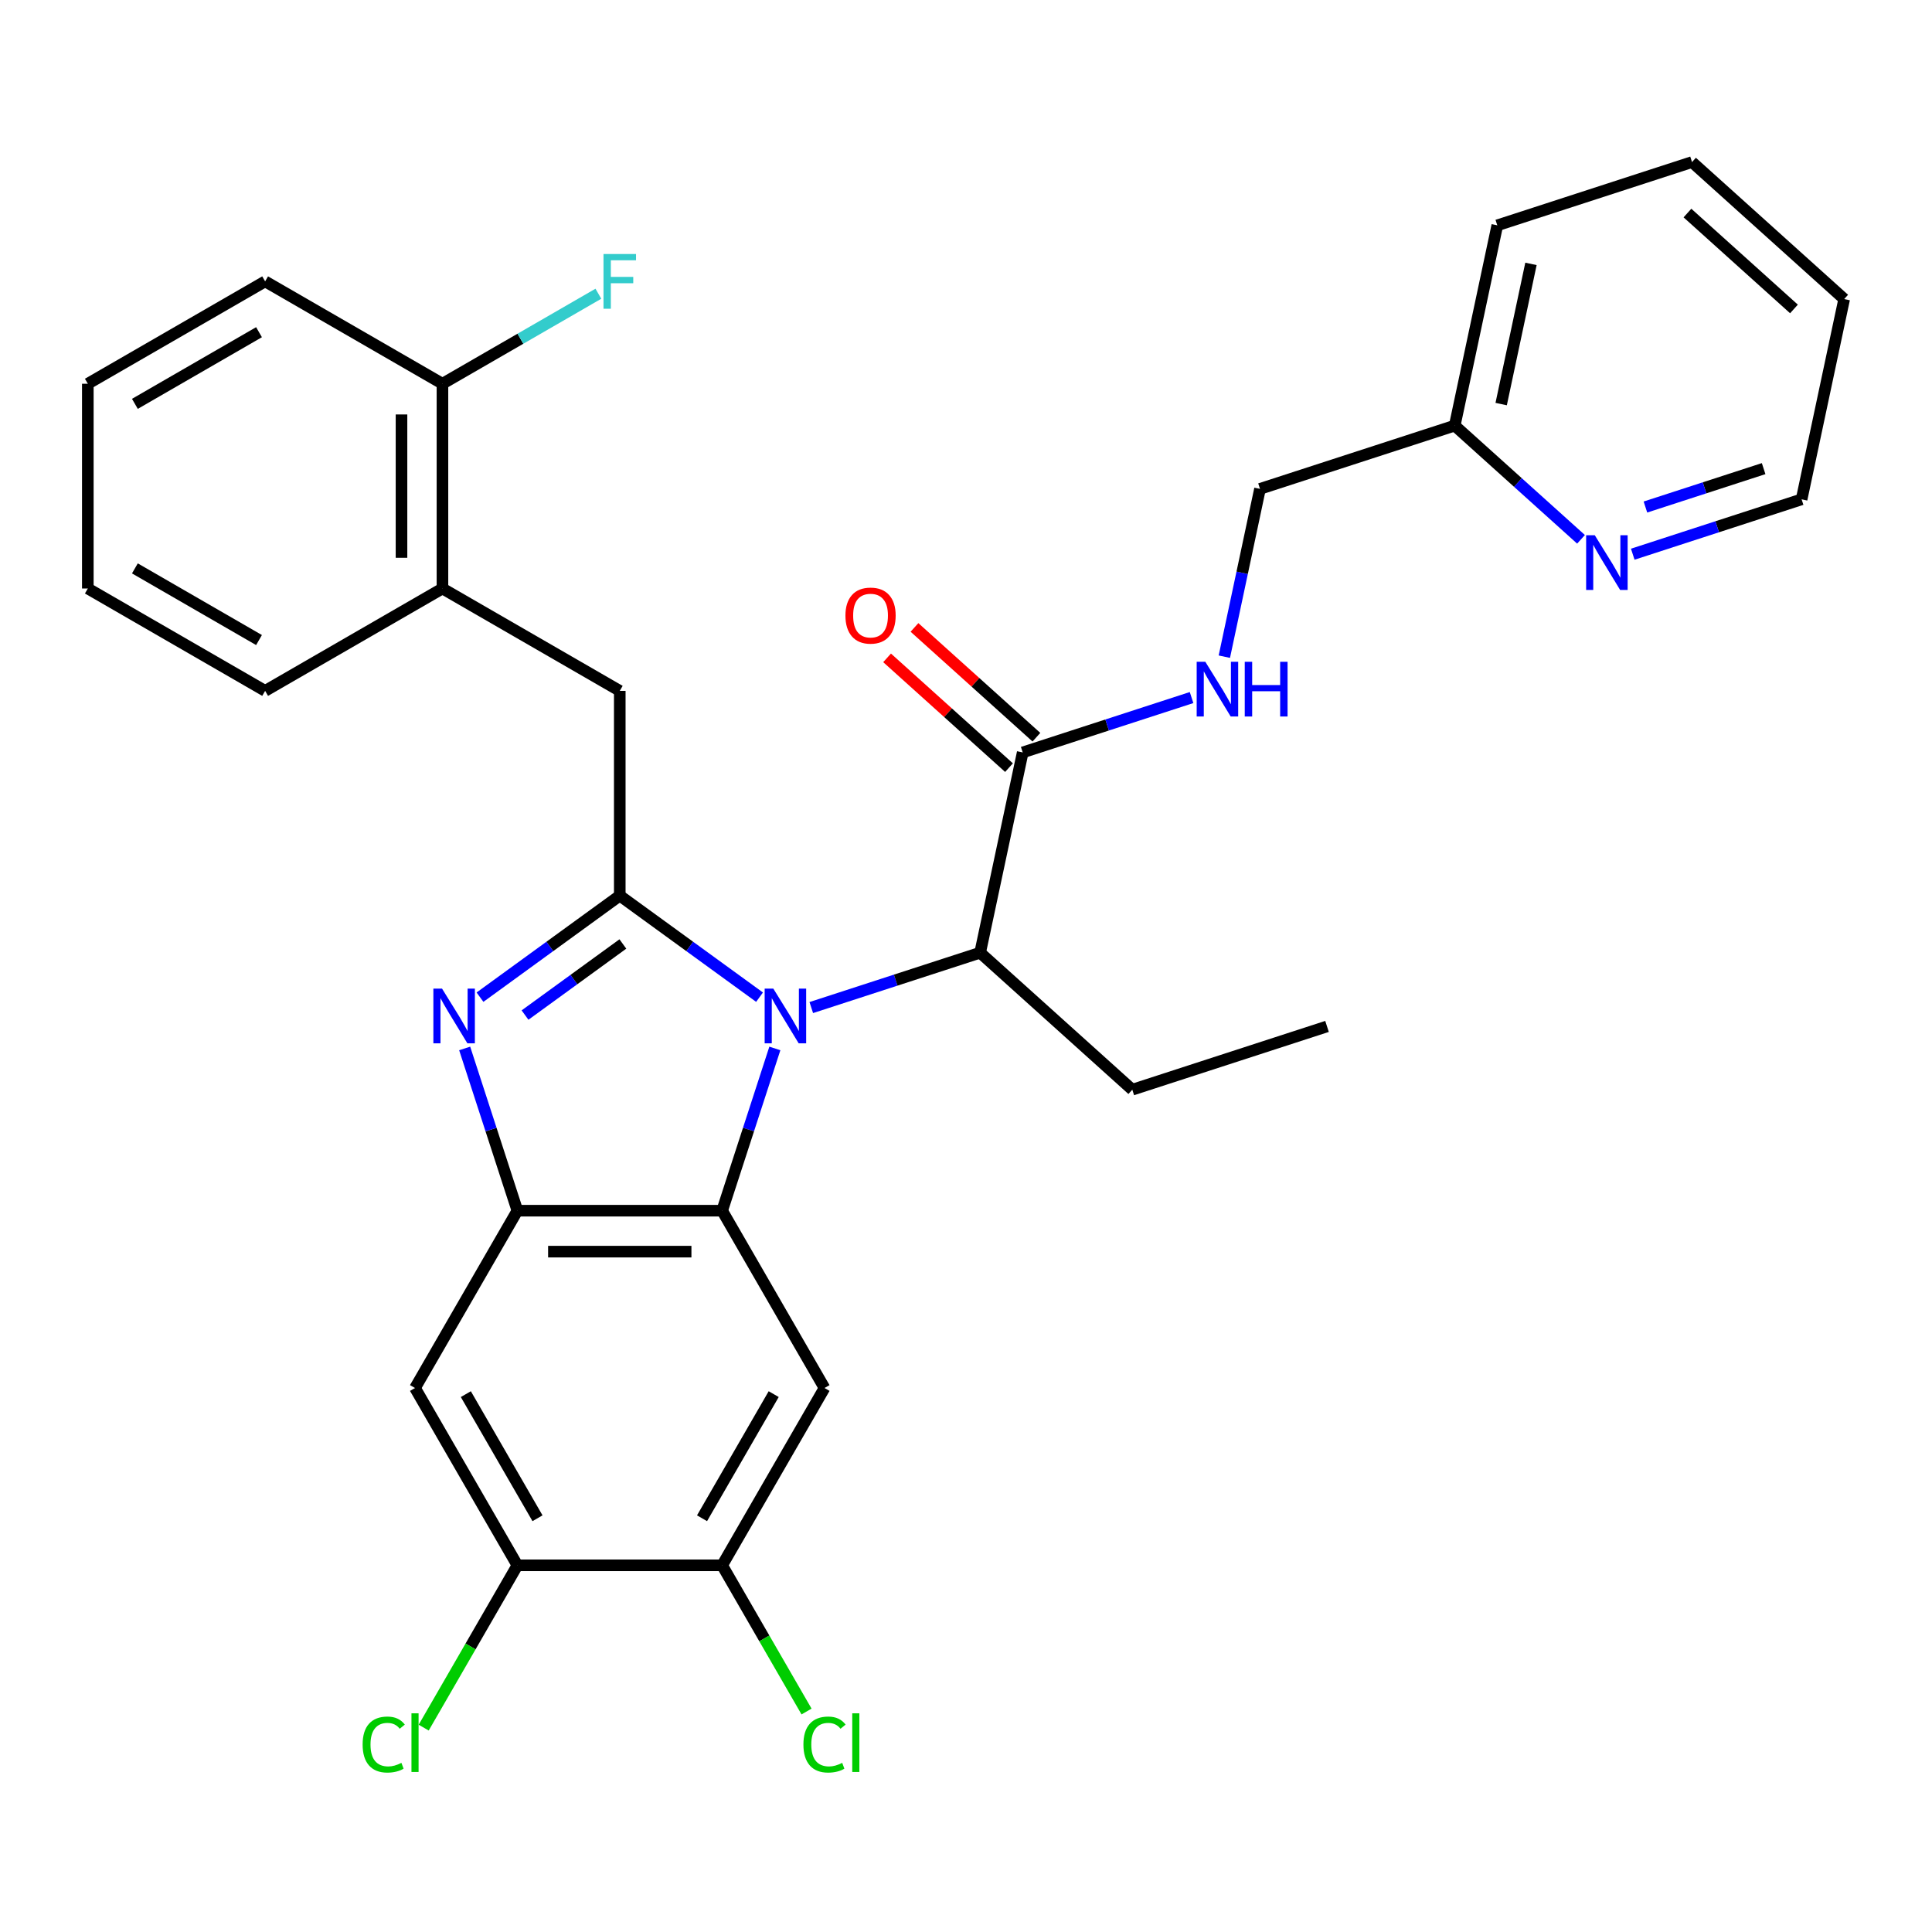<?xml version='1.0' encoding='iso-8859-1'?>
<svg version='1.1' baseProfile='full'
              xmlns='http://www.w3.org/2000/svg'
                      xmlns:rdkit='http://www.rdkit.org/xml'
                      xmlns:xlink='http://www.w3.org/1999/xlink'
                  xml:space='preserve'
width='1000px' height='1000px' viewBox='0 0 1000 1000'>
<!-- END OF HEADER -->
<rect style='opacity:1.0;fill:#FFFFFF;stroke:none' width='1000' height='1000' x='0' y='0'> </rect>
<path class='bond-0' d='M 459.154,340.507 L 490.707,368.917' style='fill:none;fill-rule:evenodd;stroke:#FF0000;stroke-width:6px;stroke-linecap:butt;stroke-linejoin:miter;stroke-opacity:1' />
<path class='bond-0' d='M 490.707,368.917 L 522.26,397.328' style='fill:none;fill-rule:evenodd;stroke:#000000;stroke-width:6px;stroke-linecap:butt;stroke-linejoin:miter;stroke-opacity:1' />
<path class='bond-0' d='M 473.336,324.755 L 504.889,353.166' style='fill:none;fill-rule:evenodd;stroke:#FF0000;stroke-width:6px;stroke-linecap:butt;stroke-linejoin:miter;stroke-opacity:1' />
<path class='bond-0' d='M 504.889,353.166 L 536.443,381.577' style='fill:none;fill-rule:evenodd;stroke:#000000;stroke-width:6px;stroke-linecap:butt;stroke-linejoin:miter;stroke-opacity:1' />
<path class='bond-1' d='M 529.352,389.453 L 573.052,375.253' style='fill:none;fill-rule:evenodd;stroke:#000000;stroke-width:6px;stroke-linecap:butt;stroke-linejoin:miter;stroke-opacity:1' />
<path class='bond-1' d='M 573.052,375.253 L 616.752,361.054' style='fill:none;fill-rule:evenodd;stroke:#0000FF;stroke-width:6px;stroke-linecap:butt;stroke-linejoin:miter;stroke-opacity:1' />
<path class='bond-2' d='M 529.352,389.453 L 507.318,493.114' style='fill:none;fill-rule:evenodd;stroke:#000000;stroke-width:6px;stroke-linecap:butt;stroke-linejoin:miter;stroke-opacity:1' />
<path class='bond-3' d='M 875.789,83.884 L 954.545,154.797' style='fill:none;fill-rule:evenodd;stroke:#000000;stroke-width:6px;stroke-linecap:butt;stroke-linejoin:miter;stroke-opacity:1' />
<path class='bond-3' d='M 873.42,110.273 L 928.55,159.911' style='fill:none;fill-rule:evenodd;stroke:#000000;stroke-width:6px;stroke-linecap:butt;stroke-linejoin:miter;stroke-opacity:1' />
<path class='bond-4' d='M 875.789,83.884 L 774.999,116.633' style='fill:none;fill-rule:evenodd;stroke:#000000;stroke-width:6px;stroke-linecap:butt;stroke-linejoin:miter;stroke-opacity:1' />
<path class='bond-5' d='M 633.715,339.894 L 642.945,296.469' style='fill:none;fill-rule:evenodd;stroke:#0000FF;stroke-width:6px;stroke-linecap:butt;stroke-linejoin:miter;stroke-opacity:1' />
<path class='bond-5' d='M 642.945,296.469 L 652.175,253.043' style='fill:none;fill-rule:evenodd;stroke:#000000;stroke-width:6px;stroke-linecap:butt;stroke-linejoin:miter;stroke-opacity:1' />
<path class='bond-6' d='M 954.545,154.797 L 932.512,258.458' style='fill:none;fill-rule:evenodd;stroke:#000000;stroke-width:6px;stroke-linecap:butt;stroke-linejoin:miter;stroke-opacity:1' />
<path class='bond-7' d='M 426.767,718.431 L 373.779,810.21' style='fill:none;fill-rule:evenodd;stroke:#000000;stroke-width:6px;stroke-linecap:butt;stroke-linejoin:miter;stroke-opacity:1' />
<path class='bond-7' d='M 400.463,721.6 L 363.372,785.845' style='fill:none;fill-rule:evenodd;stroke:#000000;stroke-width:6px;stroke-linecap:butt;stroke-linejoin:miter;stroke-opacity:1' />
<path class='bond-8' d='M 426.767,718.431 L 373.779,626.652' style='fill:none;fill-rule:evenodd;stroke:#000000;stroke-width:6px;stroke-linecap:butt;stroke-linejoin:miter;stroke-opacity:1' />
<path class='bond-9' d='M 373.779,810.21 L 395.623,848.044' style='fill:none;fill-rule:evenodd;stroke:#000000;stroke-width:6px;stroke-linecap:butt;stroke-linejoin:miter;stroke-opacity:1' />
<path class='bond-9' d='M 395.623,848.044 L 417.467,885.879' style='fill:none;fill-rule:evenodd;stroke:#00CC00;stroke-width:6px;stroke-linecap:butt;stroke-linejoin:miter;stroke-opacity:1' />
<path class='bond-10' d='M 373.779,810.21 L 267.802,810.21' style='fill:none;fill-rule:evenodd;stroke:#000000;stroke-width:6px;stroke-linecap:butt;stroke-linejoin:miter;stroke-opacity:1' />
<path class='bond-11' d='M 267.802,810.21 L 214.814,718.431' style='fill:none;fill-rule:evenodd;stroke:#000000;stroke-width:6px;stroke-linecap:butt;stroke-linejoin:miter;stroke-opacity:1' />
<path class='bond-11' d='M 278.21,785.845 L 241.118,721.6' style='fill:none;fill-rule:evenodd;stroke:#000000;stroke-width:6px;stroke-linecap:butt;stroke-linejoin:miter;stroke-opacity:1' />
<path class='bond-12' d='M 267.802,810.21 L 243.553,852.211' style='fill:none;fill-rule:evenodd;stroke:#000000;stroke-width:6px;stroke-linecap:butt;stroke-linejoin:miter;stroke-opacity:1' />
<path class='bond-12' d='M 243.553,852.211 L 219.303,894.212' style='fill:none;fill-rule:evenodd;stroke:#00CC00;stroke-width:6px;stroke-linecap:butt;stroke-linejoin:miter;stroke-opacity:1' />
<path class='bond-13' d='M 214.814,718.431 L 267.802,626.652' style='fill:none;fill-rule:evenodd;stroke:#000000;stroke-width:6px;stroke-linecap:butt;stroke-linejoin:miter;stroke-opacity:1' />
<path class='bond-14' d='M 401.066,542.672 L 387.423,584.662' style='fill:none;fill-rule:evenodd;stroke:#0000FF;stroke-width:6px;stroke-linecap:butt;stroke-linejoin:miter;stroke-opacity:1' />
<path class='bond-14' d='M 387.423,584.662 L 373.779,626.652' style='fill:none;fill-rule:evenodd;stroke:#000000;stroke-width:6px;stroke-linecap:butt;stroke-linejoin:miter;stroke-opacity:1' />
<path class='bond-15' d='M 393.138,516.134 L 356.964,489.852' style='fill:none;fill-rule:evenodd;stroke:#0000FF;stroke-width:6px;stroke-linecap:butt;stroke-linejoin:miter;stroke-opacity:1' />
<path class='bond-15' d='M 356.964,489.852 L 320.791,463.571' style='fill:none;fill-rule:evenodd;stroke:#000000;stroke-width:6px;stroke-linecap:butt;stroke-linejoin:miter;stroke-opacity:1' />
<path class='bond-16' d='M 419.917,521.512 L 463.617,507.313' style='fill:none;fill-rule:evenodd;stroke:#0000FF;stroke-width:6px;stroke-linecap:butt;stroke-linejoin:miter;stroke-opacity:1' />
<path class='bond-16' d='M 463.617,507.313 L 507.318,493.114' style='fill:none;fill-rule:evenodd;stroke:#000000;stroke-width:6px;stroke-linecap:butt;stroke-linejoin:miter;stroke-opacity:1' />
<path class='bond-17' d='M 373.779,626.652 L 267.802,626.652' style='fill:none;fill-rule:evenodd;stroke:#000000;stroke-width:6px;stroke-linecap:butt;stroke-linejoin:miter;stroke-opacity:1' />
<path class='bond-17' d='M 357.883,647.848 L 283.699,647.848' style='fill:none;fill-rule:evenodd;stroke:#000000;stroke-width:6px;stroke-linecap:butt;stroke-linejoin:miter;stroke-opacity:1' />
<path class='bond-18' d='M 267.802,626.652 L 254.159,584.662' style='fill:none;fill-rule:evenodd;stroke:#000000;stroke-width:6px;stroke-linecap:butt;stroke-linejoin:miter;stroke-opacity:1' />
<path class='bond-18' d='M 254.159,584.662 L 240.515,542.672' style='fill:none;fill-rule:evenodd;stroke:#0000FF;stroke-width:6px;stroke-linecap:butt;stroke-linejoin:miter;stroke-opacity:1' />
<path class='bond-19' d='M 248.443,516.134 L 284.617,489.852' style='fill:none;fill-rule:evenodd;stroke:#0000FF;stroke-width:6px;stroke-linecap:butt;stroke-linejoin:miter;stroke-opacity:1' />
<path class='bond-19' d='M 284.617,489.852 L 320.791,463.571' style='fill:none;fill-rule:evenodd;stroke:#000000;stroke-width:6px;stroke-linecap:butt;stroke-linejoin:miter;stroke-opacity:1' />
<path class='bond-19' d='M 271.753,525.397 L 297.075,507' style='fill:none;fill-rule:evenodd;stroke:#0000FF;stroke-width:6px;stroke-linecap:butt;stroke-linejoin:miter;stroke-opacity:1' />
<path class='bond-19' d='M 297.075,507 L 322.397,488.603' style='fill:none;fill-rule:evenodd;stroke:#000000;stroke-width:6px;stroke-linecap:butt;stroke-linejoin:miter;stroke-opacity:1' />
<path class='bond-20' d='M 320.791,463.571 L 320.791,357.594' style='fill:none;fill-rule:evenodd;stroke:#000000;stroke-width:6px;stroke-linecap:butt;stroke-linejoin:miter;stroke-opacity:1' />
<path class='bond-21' d='M 320.791,357.594 L 229.012,304.605' style='fill:none;fill-rule:evenodd;stroke:#000000;stroke-width:6px;stroke-linecap:butt;stroke-linejoin:miter;stroke-opacity:1' />
<path class='bond-22' d='M 507.318,493.114 L 586.074,564.026' style='fill:none;fill-rule:evenodd;stroke:#000000;stroke-width:6px;stroke-linecap:butt;stroke-linejoin:miter;stroke-opacity:1' />
<path class='bond-23' d='M 137.233,145.64 L 45.455,198.628' style='fill:none;fill-rule:evenodd;stroke:#000000;stroke-width:6px;stroke-linecap:butt;stroke-linejoin:miter;stroke-opacity:1' />
<path class='bond-23' d='M 134.064,171.944 L 69.819,209.036' style='fill:none;fill-rule:evenodd;stroke:#000000;stroke-width:6px;stroke-linecap:butt;stroke-linejoin:miter;stroke-opacity:1' />
<path class='bond-24' d='M 137.233,145.64 L 229.012,198.628' style='fill:none;fill-rule:evenodd;stroke:#000000;stroke-width:6px;stroke-linecap:butt;stroke-linejoin:miter;stroke-opacity:1' />
<path class='bond-25' d='M 45.455,198.628 L 45.455,304.605' style='fill:none;fill-rule:evenodd;stroke:#000000;stroke-width:6px;stroke-linecap:butt;stroke-linejoin:miter;stroke-opacity:1' />
<path class='bond-26' d='M 45.455,304.605 L 137.233,357.594' style='fill:none;fill-rule:evenodd;stroke:#000000;stroke-width:6px;stroke-linecap:butt;stroke-linejoin:miter;stroke-opacity:1' />
<path class='bond-26' d='M 69.819,294.198 L 134.064,331.29' style='fill:none;fill-rule:evenodd;stroke:#000000;stroke-width:6px;stroke-linecap:butt;stroke-linejoin:miter;stroke-opacity:1' />
<path class='bond-27' d='M 137.233,357.594 L 229.012,304.605' style='fill:none;fill-rule:evenodd;stroke:#000000;stroke-width:6px;stroke-linecap:butt;stroke-linejoin:miter;stroke-opacity:1' />
<path class='bond-28' d='M 229.012,304.605 L 229.012,198.628' style='fill:none;fill-rule:evenodd;stroke:#000000;stroke-width:6px;stroke-linecap:butt;stroke-linejoin:miter;stroke-opacity:1' />
<path class='bond-28' d='M 207.817,288.709 L 207.817,214.525' style='fill:none;fill-rule:evenodd;stroke:#000000;stroke-width:6px;stroke-linecap:butt;stroke-linejoin:miter;stroke-opacity:1' />
<path class='bond-29' d='M 229.012,198.628 L 269.367,175.33' style='fill:none;fill-rule:evenodd;stroke:#000000;stroke-width:6px;stroke-linecap:butt;stroke-linejoin:miter;stroke-opacity:1' />
<path class='bond-29' d='M 269.367,175.33 L 309.721,152.031' style='fill:none;fill-rule:evenodd;stroke:#33CCCC;stroke-width:6px;stroke-linecap:butt;stroke-linejoin:miter;stroke-opacity:1' />
<path class='bond-30' d='M 586.074,564.026 L 686.864,531.277' style='fill:none;fill-rule:evenodd;stroke:#000000;stroke-width:6px;stroke-linecap:butt;stroke-linejoin:miter;stroke-opacity:1' />
<path class='bond-31' d='M 932.512,258.458 L 888.811,272.657' style='fill:none;fill-rule:evenodd;stroke:#000000;stroke-width:6px;stroke-linecap:butt;stroke-linejoin:miter;stroke-opacity:1' />
<path class='bond-31' d='M 888.811,272.657 L 845.111,286.856' style='fill:none;fill-rule:evenodd;stroke:#0000FF;stroke-width:6px;stroke-linecap:butt;stroke-linejoin:miter;stroke-opacity:1' />
<path class='bond-31' d='M 912.852,242.56 L 882.262,252.499' style='fill:none;fill-rule:evenodd;stroke:#000000;stroke-width:6px;stroke-linecap:butt;stroke-linejoin:miter;stroke-opacity:1' />
<path class='bond-31' d='M 882.262,252.499 L 851.671,262.438' style='fill:none;fill-rule:evenodd;stroke:#0000FF;stroke-width:6px;stroke-linecap:butt;stroke-linejoin:miter;stroke-opacity:1' />
<path class='bond-32' d='M 818.332,279.151 L 785.649,249.722' style='fill:none;fill-rule:evenodd;stroke:#0000FF;stroke-width:6px;stroke-linecap:butt;stroke-linejoin:miter;stroke-opacity:1' />
<path class='bond-32' d='M 785.649,249.722 L 752.965,220.294' style='fill:none;fill-rule:evenodd;stroke:#000000;stroke-width:6px;stroke-linecap:butt;stroke-linejoin:miter;stroke-opacity:1' />
<path class='bond-33' d='M 752.965,220.294 L 774.999,116.633' style='fill:none;fill-rule:evenodd;stroke:#000000;stroke-width:6px;stroke-linecap:butt;stroke-linejoin:miter;stroke-opacity:1' />
<path class='bond-33' d='M 777.003,209.152 L 792.426,136.589' style='fill:none;fill-rule:evenodd;stroke:#000000;stroke-width:6px;stroke-linecap:butt;stroke-linejoin:miter;stroke-opacity:1' />
<path class='bond-34' d='M 752.965,220.294 L 652.175,253.043' style='fill:none;fill-rule:evenodd;stroke:#000000;stroke-width:6px;stroke-linecap:butt;stroke-linejoin:miter;stroke-opacity:1' />
<path  class='atom-0' d='M 437.595 318.62
Q 437.595 311.82, 440.955 308.02
Q 444.315 304.22, 450.595 304.22
Q 456.875 304.22, 460.235 308.02
Q 463.595 311.82, 463.595 318.62
Q 463.595 325.5, 460.195 329.42
Q 456.795 333.3, 450.595 333.3
Q 444.355 333.3, 440.955 329.42
Q 437.595 325.54, 437.595 318.62
M 450.595 330.1
Q 454.915 330.1, 457.235 327.22
Q 459.595 324.3, 459.595 318.62
Q 459.595 313.06, 457.235 310.26
Q 454.915 307.42, 450.595 307.42
Q 446.275 307.42, 443.915 310.22
Q 441.595 313.02, 441.595 318.62
Q 441.595 324.34, 443.915 327.22
Q 446.275 330.1, 450.595 330.1
' fill='#FF0000'/>
<path  class='atom-3' d='M 623.882 342.544
L 633.162 357.544
Q 634.082 359.024, 635.562 361.704
Q 637.042 364.384, 637.122 364.544
L 637.122 342.544
L 640.882 342.544
L 640.882 370.864
L 637.002 370.864
L 627.042 354.464
Q 625.882 352.544, 624.642 350.344
Q 623.442 348.144, 623.082 347.464
L 623.082 370.864
L 619.402 370.864
L 619.402 342.544
L 623.882 342.544
' fill='#0000FF'/>
<path  class='atom-3' d='M 644.282 342.544
L 648.122 342.544
L 648.122 354.584
L 662.602 354.584
L 662.602 342.544
L 666.442 342.544
L 666.442 370.864
L 662.602 370.864
L 662.602 357.784
L 648.122 357.784
L 648.122 370.864
L 644.282 370.864
L 644.282 342.544
' fill='#0000FF'/>
<path  class='atom-9' d='M 400.268 511.702
L 409.548 526.702
Q 410.468 528.182, 411.948 530.862
Q 413.428 533.542, 413.508 533.702
L 413.508 511.702
L 417.268 511.702
L 417.268 540.022
L 413.388 540.022
L 403.428 523.622
Q 402.268 521.702, 401.028 519.502
Q 399.828 517.302, 399.468 516.622
L 399.468 540.022
L 395.788 540.022
L 395.788 511.702
L 400.268 511.702
' fill='#0000FF'/>
<path  class='atom-12' d='M 228.793 511.702
L 238.073 526.702
Q 238.993 528.182, 240.473 530.862
Q 241.953 533.542, 242.033 533.702
L 242.033 511.702
L 245.793 511.702
L 245.793 540.022
L 241.913 540.022
L 231.953 523.622
Q 230.793 521.702, 229.553 519.502
Q 228.353 517.302, 227.993 516.622
L 227.993 540.022
L 224.313 540.022
L 224.313 511.702
L 228.793 511.702
' fill='#0000FF'/>
<path  class='atom-19' d='M 187.694 902.968
Q 187.694 895.928, 190.974 892.248
Q 194.294 888.528, 200.574 888.528
Q 206.414 888.528, 209.534 892.648
L 206.894 894.808
Q 204.614 891.808, 200.574 891.808
Q 196.294 891.808, 194.014 894.688
Q 191.774 897.528, 191.774 902.968
Q 191.774 908.568, 194.094 911.448
Q 196.454 914.328, 201.014 914.328
Q 204.134 914.328, 207.774 912.448
L 208.894 915.448
Q 207.414 916.408, 205.174 916.968
Q 202.934 917.528, 200.454 917.528
Q 194.294 917.528, 190.974 913.768
Q 187.694 910.008, 187.694 902.968
' fill='#00CC00'/>
<path  class='atom-19' d='M 212.974 886.808
L 216.654 886.808
L 216.654 917.168
L 212.974 917.168
L 212.974 886.808
' fill='#00CC00'/>
<path  class='atom-20' d='M 415.847 902.968
Q 415.847 895.928, 419.127 892.248
Q 422.447 888.528, 428.727 888.528
Q 434.567 888.528, 437.687 892.648
L 435.047 894.808
Q 432.767 891.808, 428.727 891.808
Q 424.447 891.808, 422.167 894.688
Q 419.927 897.528, 419.927 902.968
Q 419.927 908.568, 422.247 911.448
Q 424.607 914.328, 429.167 914.328
Q 432.287 914.328, 435.927 912.448
L 437.047 915.448
Q 435.567 916.408, 433.327 916.968
Q 431.087 917.528, 428.607 917.528
Q 422.447 917.528, 419.127 913.768
Q 415.847 910.008, 415.847 902.968
' fill='#00CC00'/>
<path  class='atom-20' d='M 441.127 886.808
L 444.807 886.808
L 444.807 917.168
L 441.127 917.168
L 441.127 886.808
' fill='#00CC00'/>
<path  class='atom-24' d='M 312.371 131.48
L 329.211 131.48
L 329.211 134.72
L 316.171 134.72
L 316.171 143.32
L 327.771 143.32
L 327.771 146.6
L 316.171 146.6
L 316.171 159.8
L 312.371 159.8
L 312.371 131.48
' fill='#33CCCC'/>
<path  class='atom-28' d='M 825.462 277.047
L 834.742 292.047
Q 835.662 293.527, 837.142 296.207
Q 838.622 298.887, 838.702 299.047
L 838.702 277.047
L 842.462 277.047
L 842.462 305.367
L 838.582 305.367
L 828.622 288.967
Q 827.462 287.047, 826.222 284.847
Q 825.022 282.647, 824.662 281.967
L 824.662 305.367
L 820.982 305.367
L 820.982 277.047
L 825.462 277.047
' fill='#0000FF'/>
</svg>
